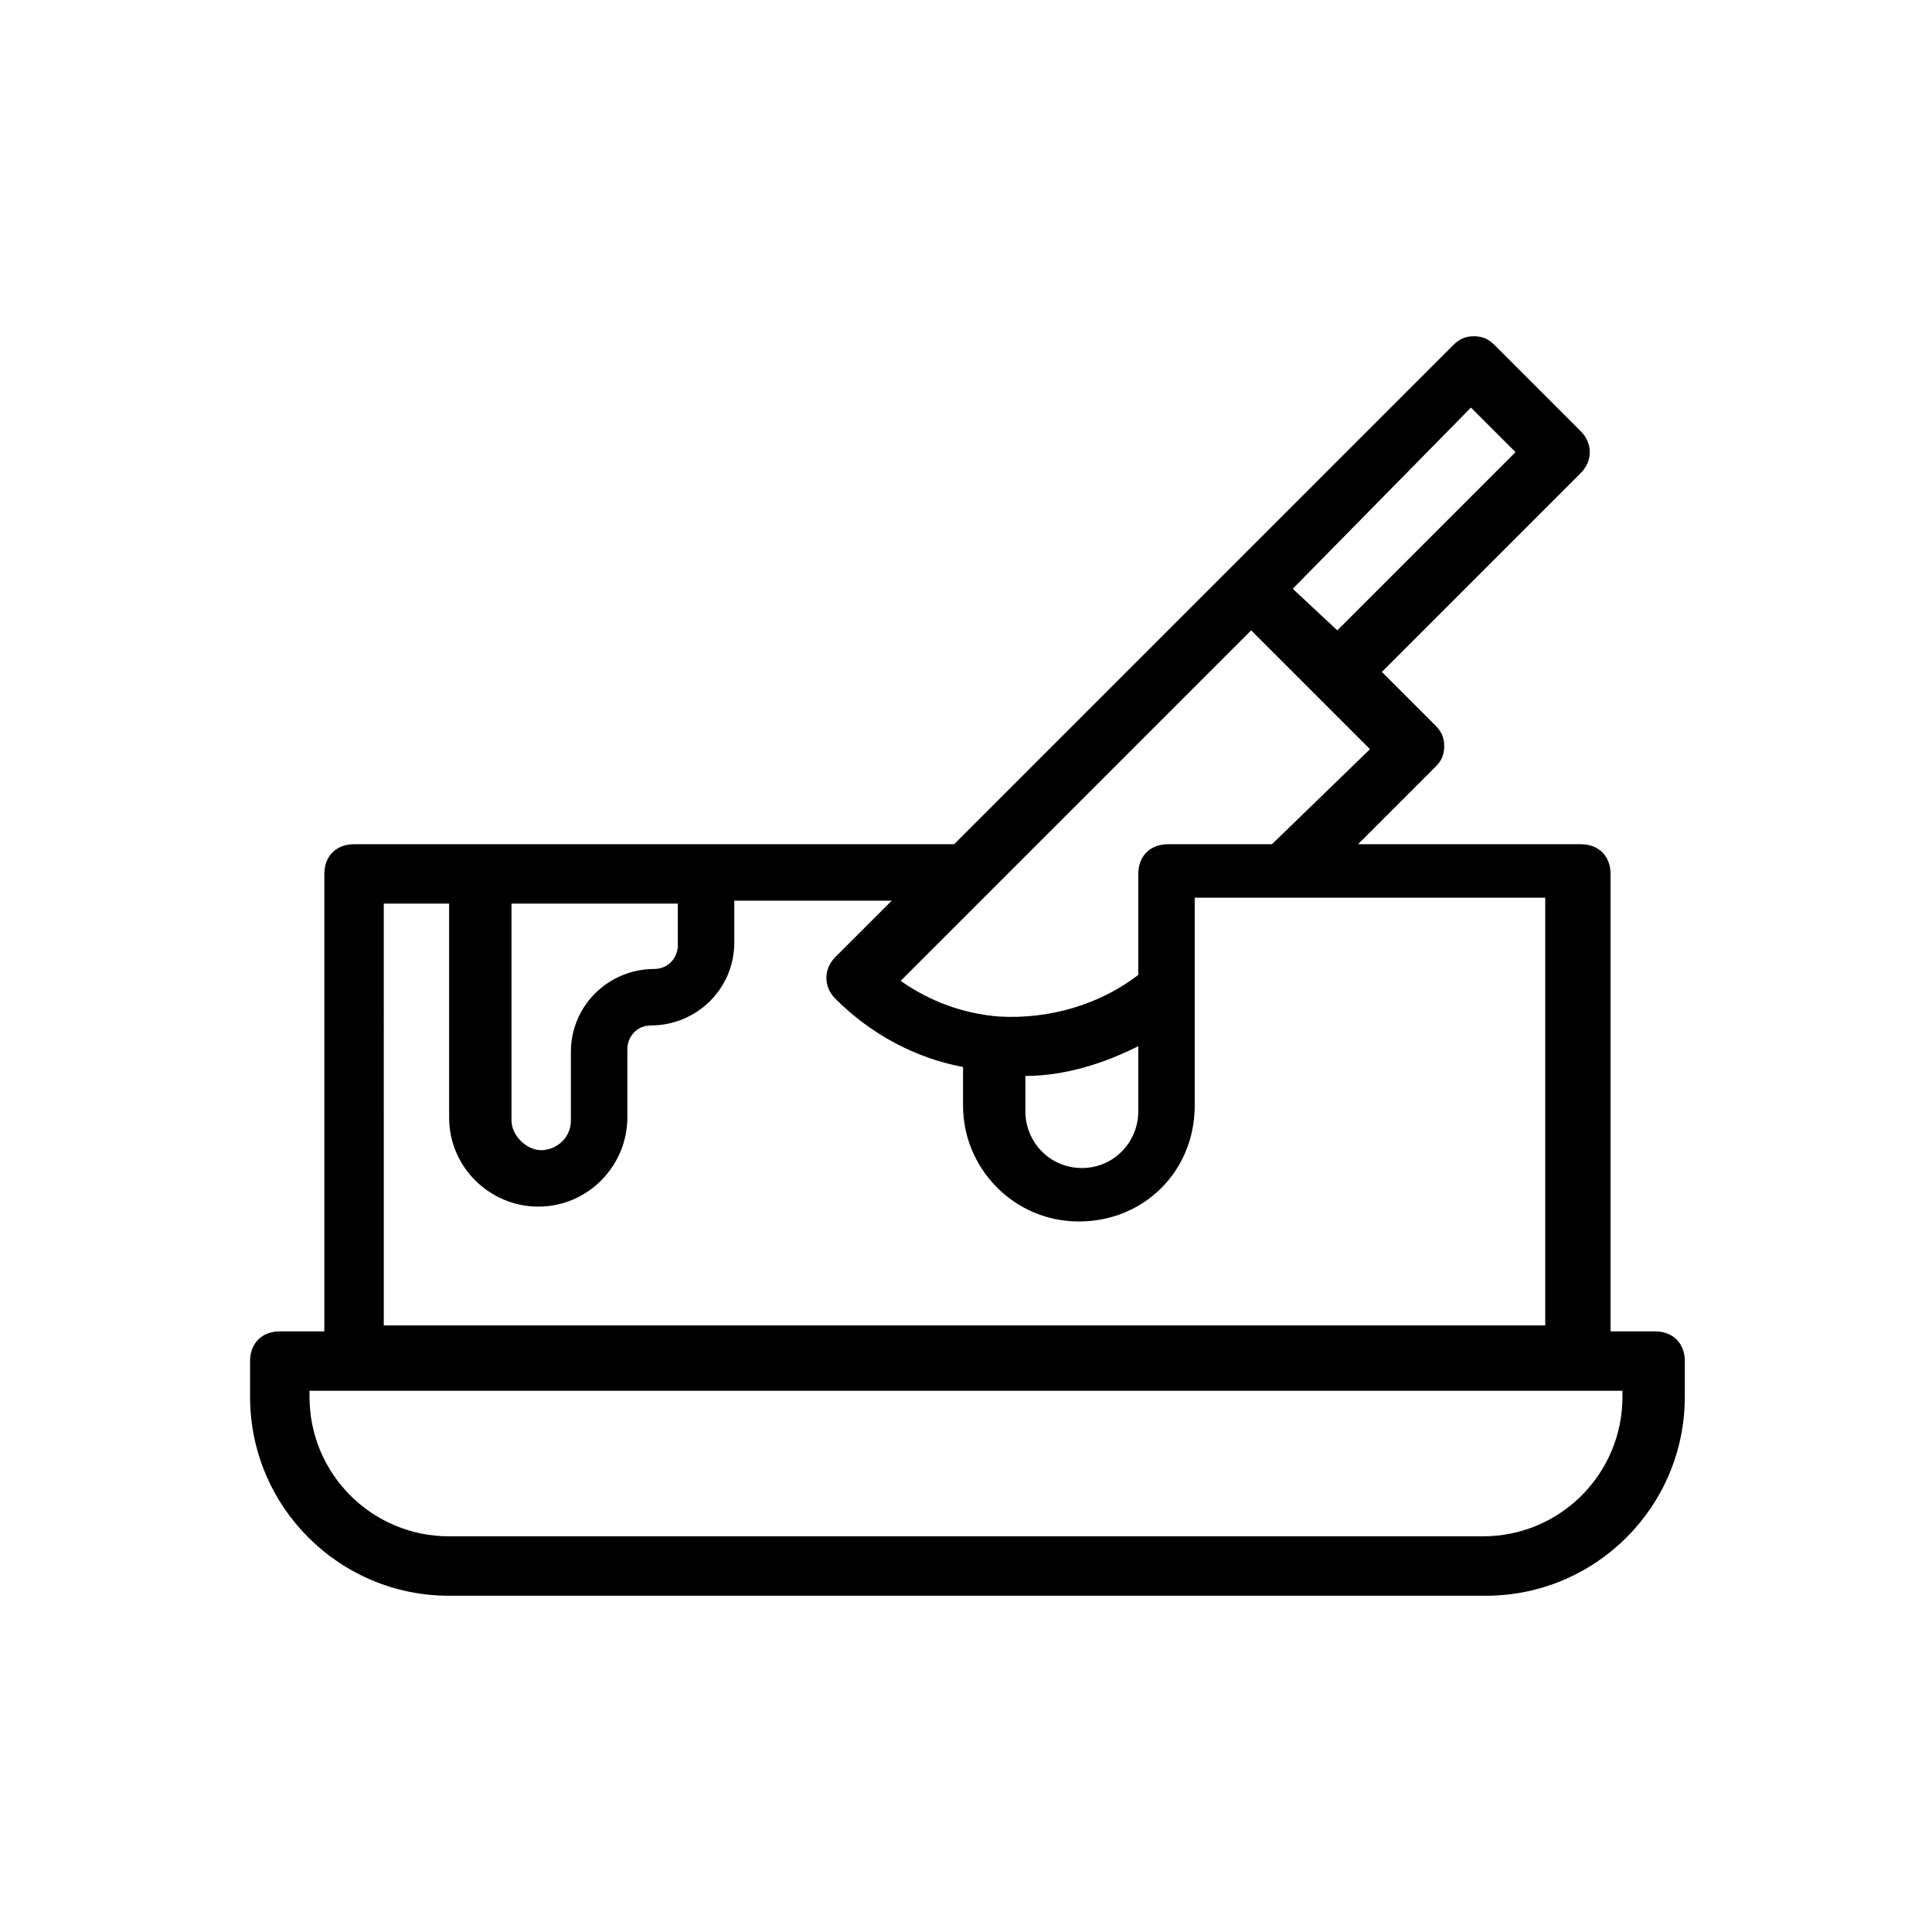 <?xml version="1.0" encoding="UTF-8"?>
<!-- Uploaded to: ICON Repo, www.svgrepo.com, Generator: ICON Repo Mixer Tools -->
<svg fill="#000000" width="800px" height="800px" version="1.1" viewBox="144 144 512 512" xmlns="http://www.w3.org/2000/svg">
 <path d="m263.02 566.89h274.73c29.125 0 52.742-23.617 52.742-52.742v-9.445c0-4.723-3.148-7.871-7.871-7.871h-11.809v-121.23c0-4.723-3.148-7.871-7.871-7.871h-59.039l20.469-20.469c1.574-1.574 2.363-3.148 2.363-5.512 0-2.363-0.789-3.938-2.363-5.512l-14.168-14.168 52.742-52.742c3.148-3.148 3.148-7.871 0-11.02l-22.828-22.828c-1.574-1.574-3.148-2.363-5.512-2.363s-3.938 0.789-5.512 2.363l-132.25 132.25h-159.02c-4.723 0-7.871 3.148-7.871 7.871v121.23h-11.809c-4.723 0-7.871 3.148-7.871 7.871v9.445c-0.004 29.129 23.613 52.746 52.738 52.746zm218.06-199.16h-27.551c-4.723 0-7.871 3.148-7.871 7.871v26.766c-10.234 7.871-23.617 11.809-37 11.02-9.445-0.789-18.105-3.938-25.977-9.445l92.891-92.891 31.488 31.488zm-65.34 61.402c10.234 0 20.469-3.148 29.914-7.871v17.32c0 7.871-6.297 14.957-14.957 14.957-8.66-0.004-14.957-7.086-14.957-14.961zm118.08-177.12 11.809 11.809-47.23 47.23-11.812-11.02zm-254.27 131.46h44.082v11.02c0 3.148-2.363 6.297-6.297 6.297-11.809 0-22.043 9.445-22.043 22.043v18.105c0 4.723-3.938 7.871-7.871 7.871-3.938 0-7.871-3.938-7.871-7.871zm-33.848 0h17.32v56.68c0 13.383 11.02 23.617 23.617 23.617 13.383 0 23.617-11.02 23.617-23.617v-18.105c0-3.148 2.363-6.297 6.297-6.297 11.809 0 22.043-9.445 22.043-22.043v-11.02h41.723l-14.957 14.957c-3.148 3.148-3.148 7.871 0 11.02 9.445 9.445 21.254 15.742 33.852 18.105v10.234c0 16.531 13.383 30.699 30.699 30.699 17.32 0 30.699-13.383 30.699-30.699v-55.105h92.891v113.36h-307.8zm-19.68 129.1h347.95v1.574c0 20.469-16.531 37-37 37l-273.95-0.004c-20.469 0-37-16.531-37-37z"/>
</svg>
